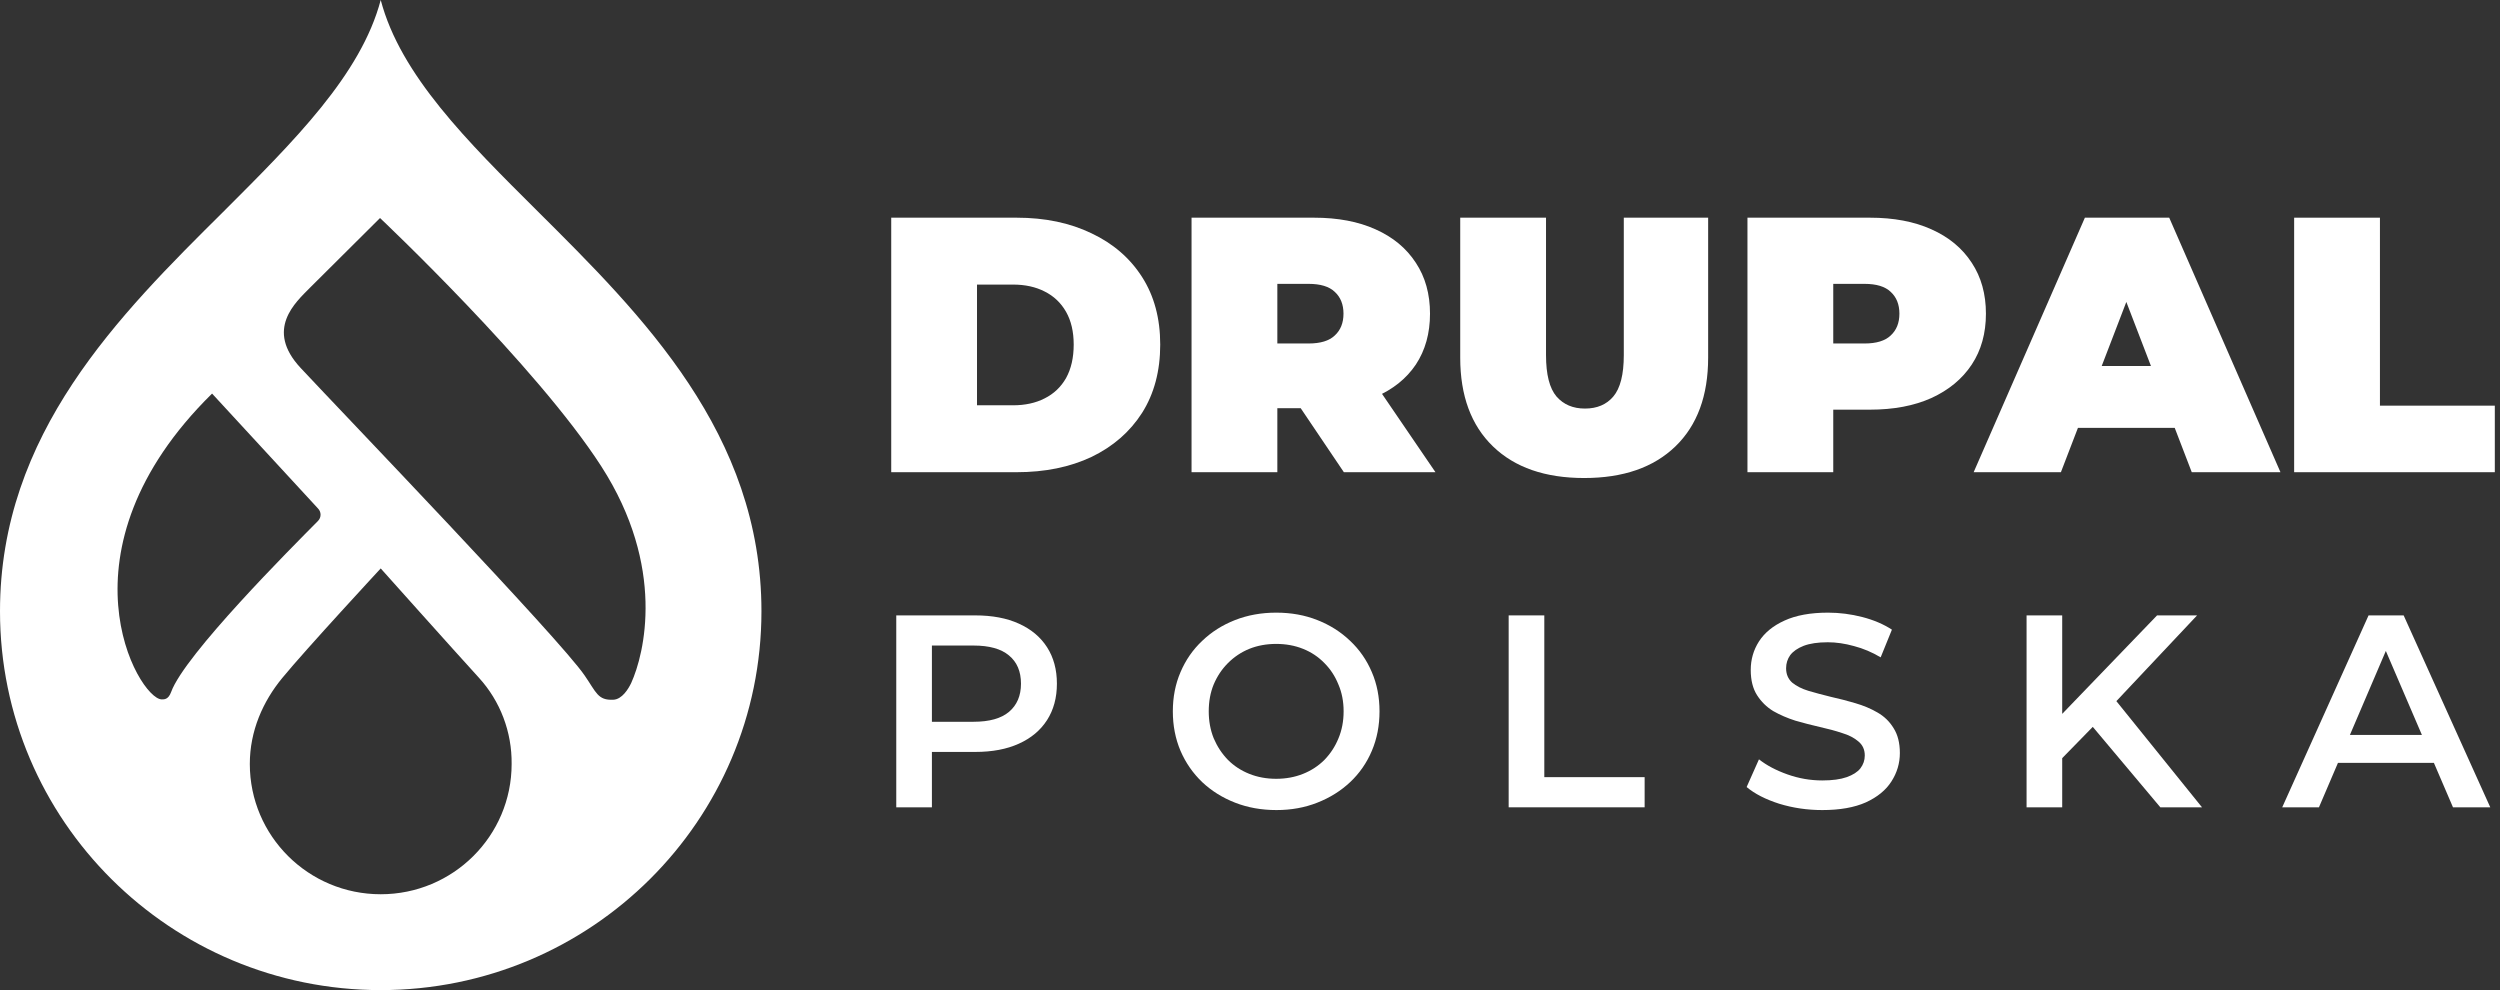 <svg width="202" height="80" viewBox="0 0 202 80" fill="none" xmlns="http://www.w3.org/2000/svg">
<rect x="0" y="0" width="202" height="80" fill="#333333" stroke="none"/>
<path d="M43.421 17.05C37.776 11.433 32.359 6.071 30.762 0C29.166 6.043 23.749 11.404 18.104 17.05C9.608 25.475 0 35.035 0 49.39C0 66.298 13.77 80 30.762 80C47.755 80 61.525 66.298 61.525 49.39C61.525 35.035 51.889 25.475 43.421 17.05ZM13.058 56.511C11.176 56.454 4.22 44.511 17.135 31.801L25.688 41.078C25.973 41.362 25.973 41.816 25.688 42.099C25.659 42.128 25.659 42.128 25.631 42.156C23.578 44.227 14.911 52.908 13.827 55.915C13.599 56.539 13.257 56.511 13.058 56.511ZM30.762 72.255C24.918 72.255 20.185 67.546 20.185 61.73C20.185 59.064 21.24 56.681 22.808 54.78C24.718 52.454 30.762 45.929 30.762 45.929C30.762 45.929 36.693 52.567 38.688 54.752C40.427 56.653 41.368 59.149 41.34 61.73C41.34 67.546 36.607 72.255 30.762 72.255ZM51.005 55.177C50.777 55.66 50.264 56.511 49.551 56.539C48.296 56.596 48.182 55.943 47.241 54.582C45.217 51.603 27.598 33.277 24.291 29.73C21.383 26.61 23.892 24.425 25.032 23.262C26.486 21.816 30.706 17.617 30.706 17.617C30.706 17.617 43.336 29.532 48.581 37.674C53.827 45.816 52.06 52.851 51.005 55.177Z" fill="white"/>
<path d="M72.011 38.154V17.589H82.144C84.435 17.589 86.452 18.01 88.195 18.852C89.937 19.675 91.298 20.85 92.277 22.378C93.256 23.905 93.746 25.727 93.746 27.842C93.746 29.977 93.256 31.818 92.277 33.365C91.298 34.893 89.937 36.078 88.195 36.92C86.452 37.742 84.435 38.154 82.144 38.154H72.011ZM78.942 32.748H81.85C82.829 32.748 83.681 32.562 84.406 32.19C85.15 31.818 85.727 31.269 86.139 30.545C86.55 29.8 86.755 28.899 86.755 27.842C86.755 26.804 86.55 25.922 86.139 25.198C85.727 24.473 85.15 23.925 84.406 23.553C83.681 23.18 82.829 22.994 81.85 22.994H78.942V32.748Z" fill="white"/>
<path d="M96.277 38.154V17.589H106.175C108.094 17.589 109.749 17.902 111.139 18.529C112.549 19.156 113.636 20.057 114.399 21.232C115.163 22.387 115.545 23.758 115.545 25.345C115.545 26.931 115.163 28.302 114.399 29.458C113.636 30.594 112.549 31.465 111.139 32.072C109.749 32.679 108.094 32.983 106.175 32.983H100.125L103.209 30.133V38.154H96.277ZM108.584 38.154L103.532 30.662H110.875L115.985 38.154H108.584ZM103.209 30.897L100.125 27.754H105.735C106.694 27.754 107.399 27.538 107.849 27.107C108.319 26.677 108.554 26.089 108.554 25.345C108.554 24.601 108.319 24.013 107.849 23.582C107.399 23.151 106.694 22.936 105.735 22.936H100.125L103.209 19.792V30.897Z" fill="white"/>
<path d="M128.002 38.624C124.849 38.624 122.392 37.772 120.63 36.068C118.867 34.364 117.986 31.974 117.986 28.899V17.589H124.918V28.694C124.918 30.261 125.202 31.377 125.77 32.043C126.337 32.689 127.101 33.012 128.061 33.012C129.04 33.012 129.803 32.689 130.352 32.043C130.919 31.377 131.203 30.261 131.203 28.694V17.589H138.018V28.899C138.018 31.974 137.136 34.364 135.374 36.068C133.612 37.772 131.154 38.624 128.002 38.624Z" fill="white"/>
<path d="M141.195 38.154V17.589H151.093C153.012 17.589 154.667 17.902 156.057 18.529C157.467 19.156 158.554 20.057 159.317 21.232C160.081 22.387 160.463 23.758 160.463 25.345C160.463 26.931 160.081 28.302 159.317 29.458C158.554 30.613 157.467 31.514 156.057 32.16C154.667 32.787 153.012 33.101 151.093 33.101H145.043L148.127 30.133V38.154H141.195ZM148.127 30.897L145.043 27.754H150.653C151.612 27.754 152.317 27.538 152.768 27.107C153.237 26.677 153.472 26.089 153.472 25.345C153.472 24.601 153.237 24.013 152.768 23.582C152.317 23.151 151.612 22.936 150.653 22.936H145.043L148.127 19.792V30.897Z" fill="white"/>
<path d="M159.471 38.154L168.459 17.589H175.273L184.261 38.154H177.094L170.456 20.879H173.159L166.521 38.154H159.471ZM164.817 34.569L166.579 29.575H176.037L177.799 34.569H164.817Z" fill="white"/>
<path d="M185.367 38.154V17.589H192.299V32.777H201.581V38.154H185.367Z" fill="white"/>
<path d="M72.418 65.231V49.724H78.797C80.171 49.724 81.344 49.945 82.319 50.388C83.308 50.831 84.069 51.466 84.6 52.293C85.132 53.12 85.398 54.103 85.398 55.24C85.398 56.377 85.132 57.359 84.6 58.186C84.069 59.013 83.308 59.648 82.319 60.092C81.344 60.535 80.171 60.756 78.797 60.756H74.013L75.298 59.405V65.231H72.418ZM75.298 59.715L74.013 58.319H78.665C79.934 58.319 80.887 58.053 81.522 57.522C82.171 56.975 82.496 56.215 82.496 55.24C82.496 54.25 82.171 53.49 81.522 52.958C80.887 52.426 79.934 52.16 78.665 52.16H74.013L75.298 50.743V59.715Z" fill="white"/>
<path d="M103.137 65.453C101.927 65.453 100.812 65.253 99.793 64.855C98.774 64.456 97.888 63.902 97.135 63.193C96.382 62.469 95.799 61.627 95.385 60.667C94.972 59.693 94.765 58.629 94.765 57.477C94.765 56.325 94.972 55.269 95.385 54.309C95.799 53.335 96.382 52.493 97.135 51.784C97.888 51.06 98.774 50.499 99.793 50.1C100.812 49.701 101.919 49.502 103.115 49.502C104.326 49.502 105.433 49.701 106.438 50.1C107.456 50.499 108.342 51.06 109.095 51.784C109.848 52.493 110.432 53.335 110.845 54.309C111.259 55.269 111.465 56.325 111.465 57.477C111.465 58.629 111.259 59.693 110.845 60.667C110.432 61.642 109.848 62.484 109.095 63.193C108.342 63.902 107.456 64.456 106.438 64.855C105.433 65.253 104.333 65.453 103.137 65.453ZM103.115 62.927C103.898 62.927 104.621 62.794 105.286 62.528C105.95 62.263 106.526 61.886 107.013 61.399C107.501 60.896 107.877 60.32 108.143 59.671C108.424 59.006 108.564 58.275 108.564 57.477C108.564 56.68 108.424 55.956 108.143 55.306C107.877 54.642 107.501 54.066 107.013 53.578C106.526 53.076 105.95 52.692 105.286 52.426C104.621 52.16 103.898 52.028 103.115 52.028C102.333 52.028 101.609 52.16 100.945 52.426C100.295 52.692 99.719 53.076 99.217 53.578C98.73 54.066 98.346 54.642 98.065 55.306C97.799 55.956 97.666 56.68 97.666 57.477C97.666 58.26 97.799 58.984 98.065 59.648C98.346 60.313 98.73 60.896 99.217 61.399C99.704 61.886 100.28 62.263 100.945 62.528C101.609 62.794 102.333 62.927 103.115 62.927Z" fill="white"/>
<path d="M121.9 65.231V49.724H124.78V62.794H132.886V65.231H121.9Z" fill="white"/>
<path d="M147.241 65.453C146.03 65.453 144.871 65.283 143.763 64.943C142.656 64.589 141.777 64.138 141.128 63.592L142.124 61.354C142.744 61.842 143.512 62.248 144.428 62.573C145.343 62.898 146.281 63.06 147.241 63.06C148.053 63.06 148.71 62.971 149.212 62.794C149.714 62.617 150.083 62.381 150.319 62.085C150.556 61.775 150.674 61.428 150.674 61.044C150.674 60.572 150.504 60.195 150.164 59.914C149.825 59.619 149.382 59.39 148.835 59.227C148.304 59.05 147.706 58.888 147.041 58.74C146.392 58.592 145.735 58.423 145.07 58.231C144.42 58.024 143.822 57.765 143.276 57.455C142.744 57.13 142.309 56.702 141.969 56.17C141.63 55.639 141.46 54.959 141.46 54.132C141.46 53.29 141.681 52.522 142.124 51.828C142.582 51.119 143.269 50.558 144.184 50.144C145.114 49.716 146.288 49.502 147.706 49.502C148.636 49.502 149.559 49.62 150.474 49.856C151.39 50.093 152.187 50.432 152.867 50.876L151.958 53.113C151.264 52.7 150.548 52.397 149.81 52.205C149.072 51.998 148.363 51.895 147.684 51.895C146.886 51.895 146.237 51.991 145.735 52.183C145.247 52.375 144.886 52.626 144.649 52.936C144.428 53.246 144.317 53.6 144.317 53.999C144.317 54.472 144.479 54.856 144.804 55.151C145.144 55.432 145.58 55.653 146.111 55.816C146.657 55.978 147.263 56.141 147.927 56.303C148.592 56.451 149.249 56.621 149.899 56.813C150.563 57.005 151.161 57.256 151.693 57.566C152.239 57.876 152.675 58.297 152.999 58.829C153.339 59.36 153.509 60.032 153.509 60.845C153.509 61.672 153.28 62.44 152.822 63.149C152.379 63.843 151.693 64.404 150.762 64.832C149.832 65.246 148.658 65.453 147.241 65.453Z" fill="white"/>
<path d="M166.316 61.576L166.161 58.164L174.29 49.724H177.524L170.768 56.901L169.174 58.651L166.316 61.576ZM163.747 65.231V49.724H166.626V65.231H163.747ZM174.556 65.231L168.62 58.164L170.525 56.059L177.922 65.231H174.556Z" fill="white"/>
<path d="M184.403 65.231L191.38 49.724H194.215L201.214 65.231H198.201L192.199 51.252H193.351L187.371 65.231H184.403ZM187.614 61.642L188.389 59.383H196.762L197.537 61.642H187.614Z" fill="white"/>
</svg>
